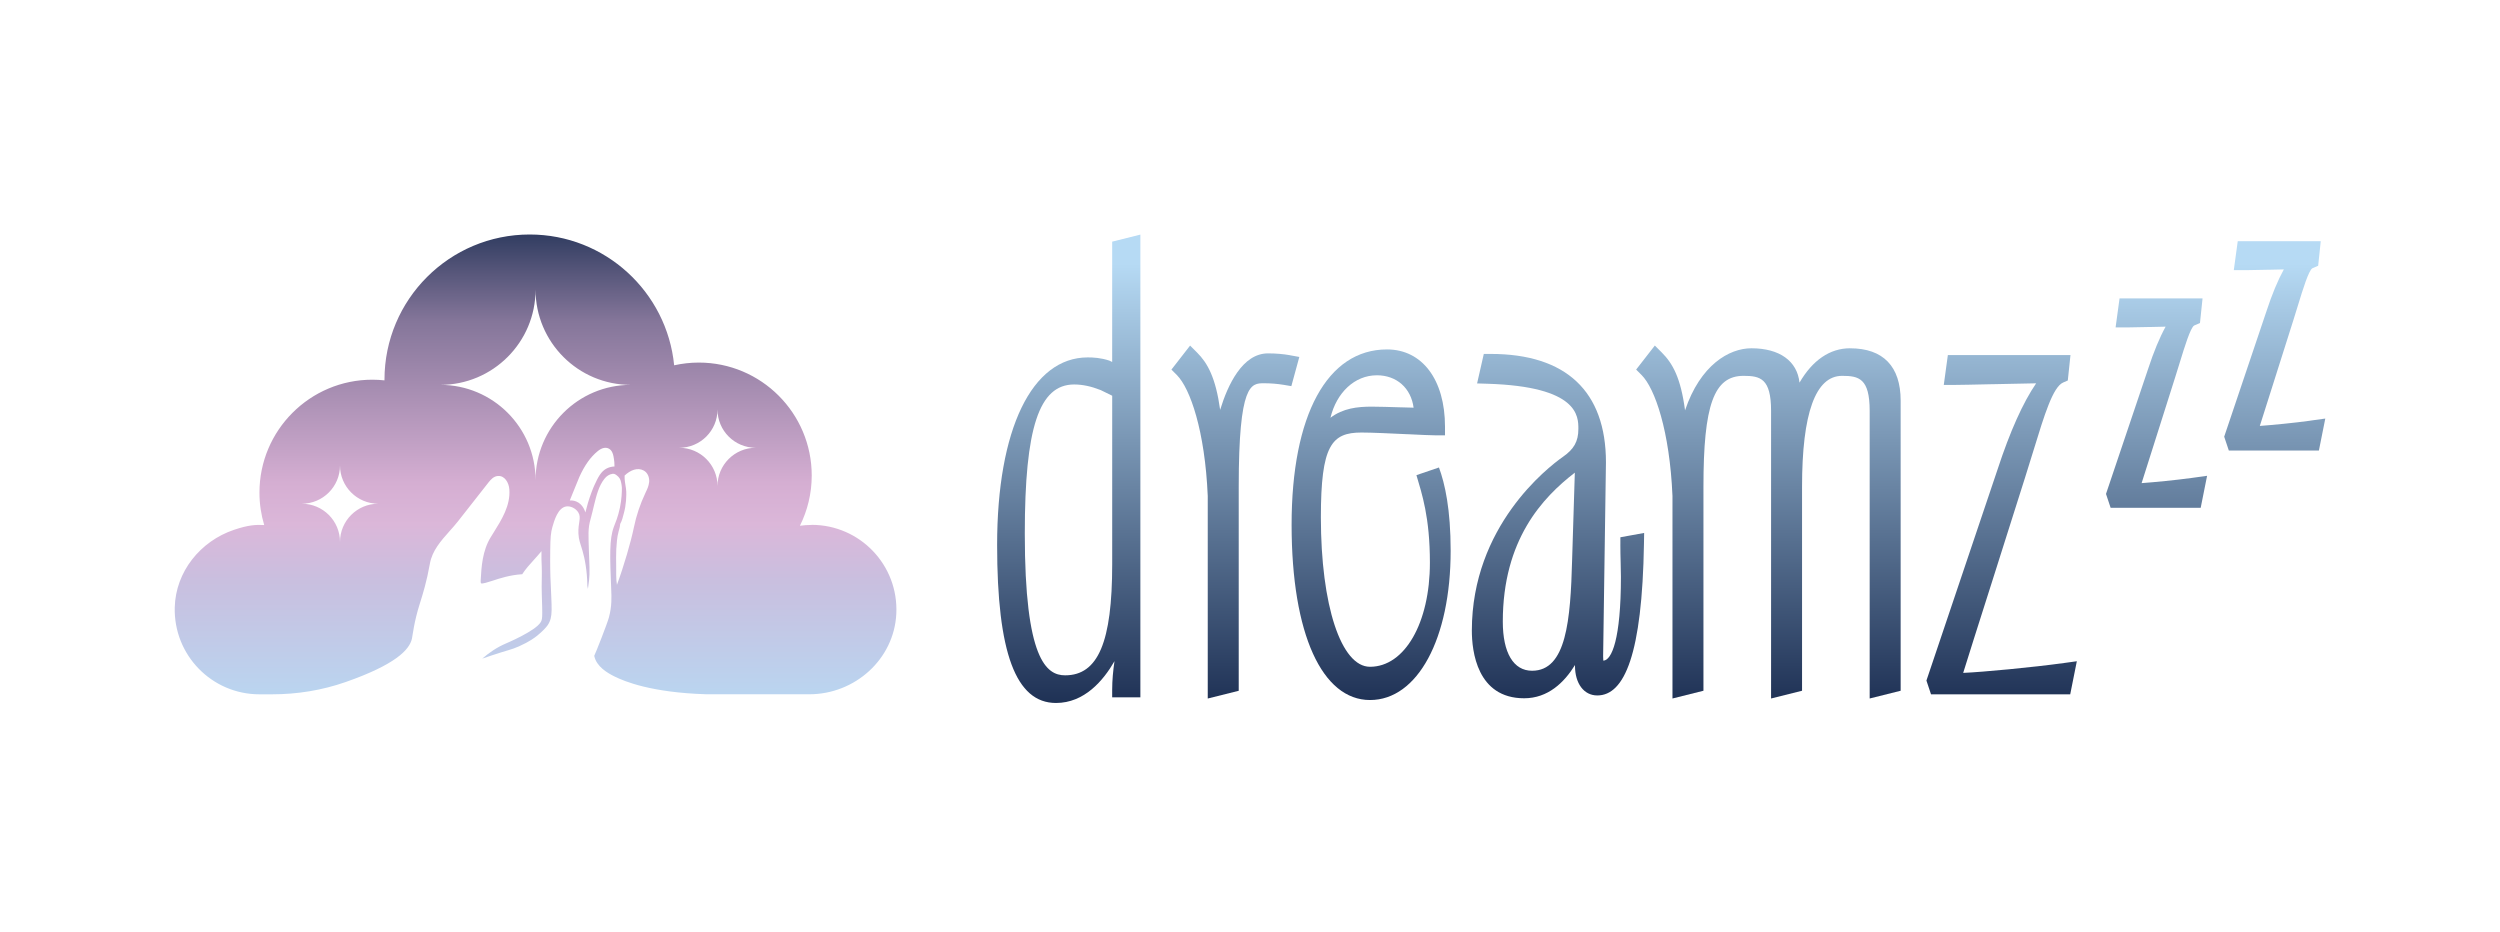 <svg style="margin-top: -6px" xmlns="http://www.w3.org/2000/svg" xmlns:xlink="http://www.w3.org/1999/xlink" id="Layer_1" viewBox="0 0 1000 372.69"><defs><style>.cls-1{fill:url(#linear-gradient-8);}.cls-2{fill:url(#linear-gradient-7);}.cls-3{fill:url(#linear-gradient-5);}.cls-4{fill:url(#linear-gradient-6);}.cls-5{fill:url(#linear-gradient-9);}.cls-6{fill:url(#linear-gradient-4);}.cls-7{fill:url(#linear-gradient-3);}.cls-8{fill:url(#linear-gradient-2);}.cls-9{fill:url(#linear-gradient);}</style><linearGradient id="linear-gradient" x1="494.14" y1="105.45" x2="494.14" y2="284.51" gradientUnits="userSpaceOnUse"><stop offset="0" stop-color="#b6daf4"/><stop offset="1" stop-color="#1c2e52"/></linearGradient><linearGradient id="linear-gradient-2" x1="548.46" y1="105.45" x2="548.46" y2="284.51" xlink:href="#linear-gradient"/><linearGradient id="linear-gradient-3" x1="623.19" y1="105.45" x2="623.19" y2="284.51" xlink:href="#linear-gradient"/><linearGradient id="linear-gradient-4" x1="707.35" y1="105.45" x2="707.35" y2="284.51" xlink:href="#linear-gradient"/><linearGradient id="linear-gradient-5" x1="800.65" y1="105.45" x2="800.65" y2="284.51" xlink:href="#linear-gradient"/><linearGradient id="linear-gradient-6" x1="862.62" y1="105.45" x2="862.62" y2="284.51" xlink:href="#linear-gradient"/><linearGradient id="linear-gradient-7" x1="909.91" y1="105.45" x2="909.91" y2="284.51" xlink:href="#linear-gradient"/><linearGradient id="linear-gradient-8" x1="427.51" y1="105.45" x2="427.51" y2="284.51" xlink:href="#linear-gradient"/><linearGradient id="linear-gradient-9" x1="214.22" y1="288.87" x2="214.22" y2="80.8" gradientUnits="userSpaceOnUse"><stop offset="0" stop-color="#b6daf4"/><stop offset=".27" stop-color="#c9bfdf"/><stop offset=".38" stop-color="#dbb7d9"/><stop offset=".46" stop-color="#d5aed2"/><stop offset=".77" stop-color="#85769a"/><stop offset=".86" stop-color="#59587c"/><stop offset=".98" stop-color="#1c2e52"/></linearGradient></defs><path class="cls-9" d="M515.98,142.08c-2.61-.47-5.73-.73-8.78-.73-10.2,0-16.08,12.57-19.14,22.59-1.79-12.92-5.03-18.72-9.24-22.93l-2.78-2.78-7.47,9.61,2.17,2.17c5.35,5.35,11.25,22.41,12.36,48.36v81.04l12.39-3.1v-81.6c0-41.41,4.92-41.41,10.13-41.41,2.59,0,5.37.22,7.82.63l3.1.52,3.19-11.67-3.73-.68Z"/><path class="cls-8" d="M566.57,190.05c2.21,7.52,5.39,16.86,5.39,35.02,0,24.13-10.08,41.64-23.96,41.64-11.57,0-19.65-24.58-19.65-59.77,0-28.8,4.26-33.93,16.25-33.93,4.05,0,11.91.37,18.23.67h.23c5.12.25,9.54.46,11.47.46h3.47v-3.47c0-18.77-9.11-30.9-23.2-30.9-23.89,0-38.16,26.21-38.16,70.12s12.31,70.12,31.36,70.12,32.26-24.55,32.26-59.69c0-16.62-2.28-26.85-4.68-33.33l-9.02,3.07ZM550.72,150.11c7.96,0,13.68,5.13,14.72,12.96-1.41-.03-3.18-.09-5.05-.14h-.21c-4.2-.13-8.96-.27-11.5-.27-5.66,0-11.48.62-16.5,4.45,2.44-10.1,9.7-16.99,18.54-16.99Z"/><path class="cls-7" d="M648.14,217.82c0,2.51.06,4.83.12,7.09.05,1.99.11,3.91.11,5.83,0,24.96-3.69,33.42-7.05,33.52-.04-.44-.07-1.01-.07-1.74l1.13-77.58c0-28.37-15.94-43.37-46.09-43.37h-2.77l-2.68,11.8,4.21.13c36.3,1.13,36.3,12.99,36.3,18.06s-1.8,8.13-6.23,11.21c-6.08,4.28-36.38,27.75-36.38,69.49,0,8.13,2.04,27.05,20.93,27.05,9.54,0,16.06-6.36,20.33-13.3,0,.1,0,.2,0,.31,0,7.1,3.58,11.86,8.91,11.86,10.9,0,17.96-16.47,18.68-60.77l.07-4.23-9.51,1.73v2.9ZM628.85,223.85c-.65,24.32-2.3,44.45-16.02,44.45-7.44,0-11.71-7.16-11.71-19.65,0-32.75,15.9-49.63,28.81-59.59l-1.08,34.79Z"/><path class="cls-6" d="M740,139.31c-8.05,0-15.02,4.81-20.2,13.75-.91-8.65-7.96-13.75-19.24-13.75-8.93,0-20.43,6.7-26.54,24.83-1.72-13-4.92-18.75-9.31-23.14l-2.78-2.78-7.47,9.61,2.17,2.17c5.35,5.35,11.25,22.41,12.36,48.36v81.04l12.39-3.1v-81.6c0-32.75,4.19-44.36,16.02-44.36,6.66,0,11.03.97,11.03,13.98v115.08l12.39-3.1v-81.6c0-29.43,5.39-44.36,16.02-44.36,6.66,0,11.03.97,11.03,13.98v115.08l12.39-3.1v-116.05c0-13.69-7-20.93-20.25-20.93Z"/><path class="cls-3" d="M785.28,269.14c1.5-4.9,6.29-19.97,10.95-34.61l.64-2.01c4.52-14.22,9.44-29.68,13.09-41.3,1.29-4.03,2.46-7.85,3.55-11.41,4.29-13.99,7.67-25.04,11.75-26.81l1.86-.81,1.07-10.16h-49.05l-1.63,11.94h3.98c2.21,0,8.52-.14,15.2-.29h.35c6.07-.14,12.78-.29,17.42-.36-5.27,7.69-10.45,19.24-15.41,34.37l-28.48,84.53,1.84,5.52h55.67l2.65-13.25-4.84.67c-13.05,1.81-32.66,3.64-40.61,3.99Z"/><path class="cls-4" d="M856.64,193.26c1.13-3.59,2.89-9.12,4.77-15.03l.66-2.08c2.72-8.56,5.74-18.04,7.95-25.08.76-2.36,1.44-4.58,2.08-6.67,1.63-5.32,4.09-13.37,5.56-14.19l2.33-1.01,1.03-9.83h-33.2l-1.58,11.59h4.97c1.25,0,4.89-.08,8.91-.17h.45c1.89-.05,3.86-.1,5.68-.13-2.41,4.37-4.76,10.04-7,16.9l-16.85,50.01,1.85,5.54h36.03l2.56-12.79-6.05.84c-6.54.9-14.96,1.71-20.14,2.09Z"/><path class="cls-2" d="M924.07,168.28c-6.54.9-14.96,1.71-20.14,2.09,1.13-3.59,2.89-9.12,4.77-15.03l.66-2.08c2.72-8.56,5.74-18.04,7.95-25.08.75-2.36,1.44-4.58,2.07-6.67,1.63-5.33,4.09-13.37,5.56-14.2l2.33-1.01,1.03-9.83h-33.2l-1.58,11.59h4.97c1.25,0,4.89-.08,8.91-.17h.45c1.89-.05,3.86-.1,5.68-.13-2.4,4.37-4.76,10.04-7,16.9l-16.85,50.01,1.85,5.54h36.03l2.56-12.79-6.05.84Z"/><path class="cls-1" d="M444.88,144.79l-1.15-.55c-3.41-1.13-6.4-1.28-8.63-1.28-22.36,0-36.25,28.74-36.25,75.01,0,43.13,7.49,63.22,23.55,63.22,11.33,0,18.93-8.94,23.4-16.73-.55,3.72-.93,7.58-.93,11.54v2.92h11.28V93.84l-11.28,2.82v48.12ZM444.88,225.68c0,31.16-5.63,44.45-18.84,44.45-7.51,0-16.12-6.44-16.12-56.7,0-42.37,5.72-59.64,19.75-59.64,3.36,0,6.86.75,10.62,2.25l4.59,2.25v67.39Z"/><path class="cls-5" d="M324.69,209.97c-1.61,0-3.18.12-4.72.33,3.01-6.05,4.72-12.87,4.72-20.09,0-24.95-20.23-45.18-45.18-45.18-3.38,0-6.68.39-9.85,1.09-2.89-29.37-27.66-52.32-57.79-52.32-32.08,0-58.08,26.01-58.08,58.08v.27c-1.58-.17-3.2-.27-4.84-.27-24.95,0-45.17,20.23-45.17,45.18,0,4.5.67,8.85,1.9,12.96-3.3-.18-6.29-.04-12.08,1.91-13.49,4.55-23.33,16.77-23.7,31.01-.5,19.13,14.86,34.79,33.88,34.79h5c10.04,0,20.03-1.6,29.5-4.92,19.76-6.92,25.53-12.85,26.5-17.37.32-1.49.83-6.64,3.06-13.71,1.33-4.22,2.83-9.01,4.13-16.32.9-5.14,4.46-9.14,7.9-13,1.13-1.26,2.28-2.56,3.3-3.85l12.22-15.57c.95-1.21,2.11-2.5,3.84-2.6,2.66-.15,4.31,2.66,4.51,5.36.48,6.44-3.02,12.04-6.41,17.46-.35.56-.7,1.12-1.04,1.67-3.35,5.45-3.72,11.95-4.01,17.17v.13c-.06.95.13,1.14.13,1.14.45.33,2.8-.45,4.53-1,2.96-.98,7.02-2.31,11.83-2.62h.11c1.39-2.14,3.11-4.04,4.88-5.98.95-1.05,1.91-2.12,2.83-3.26-.07,2.1.03,4.2.11,6.29.1,2.67-.02,5.32-.03,7.98-.02,2.34.12,3.81.2,8.12.07,3.38.04,4.58-.3,5.45,0,0-.12.28-.28.55-2.01,3.51-13.65,8.42-13.65,8.42-3.85,1.63-6.84,3.69-9.74,6.18,1.02-.36,2.22-.77,3.68-1.25,6.97-2.33,7.64-2.17,11.06-3.68,4.21-1.87,6.41-3.57,7.3-4.3,2.02-1.64,3.54-3.26,4.11-4.11,2.33-3.49,1.58-6.4,1.12-19.36,0,0-.16-4.43-.07-10.72.06-5.09.23-6.99.87-9.25.74-2.58,2.2-7.68,5.52-8.2,1.76-.27,3.8.78,4.79,2.32,1.4,2.18-.1,4.15.09,8.5.12,2.7.78,3.94,1.62,6.85.46,1.58.93,3.54,1.28,5.88.37,2.33.63,5.06.67,8.18.08.41.16.84.23,1.25.28-2.42.75-4.12.63-8.68-.07-2.58-.44-10.57-.39-13.75,0,0,.03-2.41.51-4.31,0-.01.11-.42.26-.98.08-.31.17-.63.25-.94.46-1.65.81-3.32,1.23-4.99.88-3.54,1.82-7.53,4.15-10.43.85-1.05,1.93-1.78,3.21-1.95.04-.01.11-.02.19-.02.68-.03,1.23.4,1.68.79.28.23.68.57,1.03,1.15.31.52.41.96.57,1.71.11.48.22,1.14.27,1.95.01,1.78-.1,4.58-.77,7.9-.77,3.75-1.84,6.14-2.42,7.67-1.88,4.95-1.61,11.74-1.07,25.33.11,2.73.31,6.36-.93,10.97-.68,2.53-5.21,14.05-5.86,15.32,0,.02,0,.03-.01.05.01.05.03.13.05.22.95,3.98,4.86,6.44,8.1,8.04,3.95,1.95,14.6,6.4,36.53,7.09.2,0,.36.01.49.01h40.85c18.24,0,33.94-14.01,34.81-32.23.93-19.46-14.58-35.54-33.84-35.54ZM136,216.78c0-8.45-6.85-15.29-15.3-15.29,8.45,0,15.3-6.85,15.3-15.3,0,8.45,6.85,15.3,15.3,15.3-8.45,0-15.3,6.84-15.3,15.29ZM242.79,187.32c-2.43,1.21-3.58,3.63-5.05,6.82-.21.45-.58,1.28-1.17,2.89-1.05,2.82-1.83,5.49-2.42,7.95-.12-.42-.95-3.29-3.66-4.39-1-.41-1.94-.45-2.58-.4.35-.86.88-2.19,1.53-3.78,1.34-3.31,2.01-4.98,2.29-5.6,2.13-4.71,4.47-8,7.38-10.37,1.61-1.32,3.19-1.66,4.46-.97,1.21.66,1.61,2.01,1.81,2.98.16.78.27,1.56.35,2.41.06.71.07,1.31.07,1.73-1.43.06-2.42.45-2.99.74ZM214.22,192.06c0-21.05-17.06-38.11-38.11-38.11,21.05,0,38.11-17.06,38.11-38.11,0,21.05,17.05,38.11,38.11,38.11-21.06,0-38.11,17.06-38.11,38.11ZM259.64,192.92c-.14,1.47-.76,2.76-1.34,3.98l-.13.28c-2.09,4.41-3.65,9.06-4.63,13.84-1.19,5.76-3.97,15.35-6.76,22.9-.18-1.24-.32-2.49-.3-3.75.04-2.37-.04-4.74-.04-7.11-.01-2.31.09-4.6.35-6.9.13-1.19.31-2.35.64-3.52.29-1,.57-2.01.64-3.06.77-1.33,1.07-2.81,1.47-4.28.45-1.64.73-3.28.86-4.98.12-1.64.21-3.27-.01-4.91-.23-1.7-.64-3.36-.55-5.09,0-.02-.01-.06-.02-.08,2.33-2.21,5.22-3.38,7.7-2.01,1.5.84,2.33,2.67,2.14,4.68ZM287,194.41c0-8.45-6.85-15.3-15.3-15.3,8.45,0,15.3-6.85,15.3-15.3,0,8.45,6.84,15.3,15.29,15.3-8.45,0-15.29,6.85-15.29,15.3Z"/></svg>